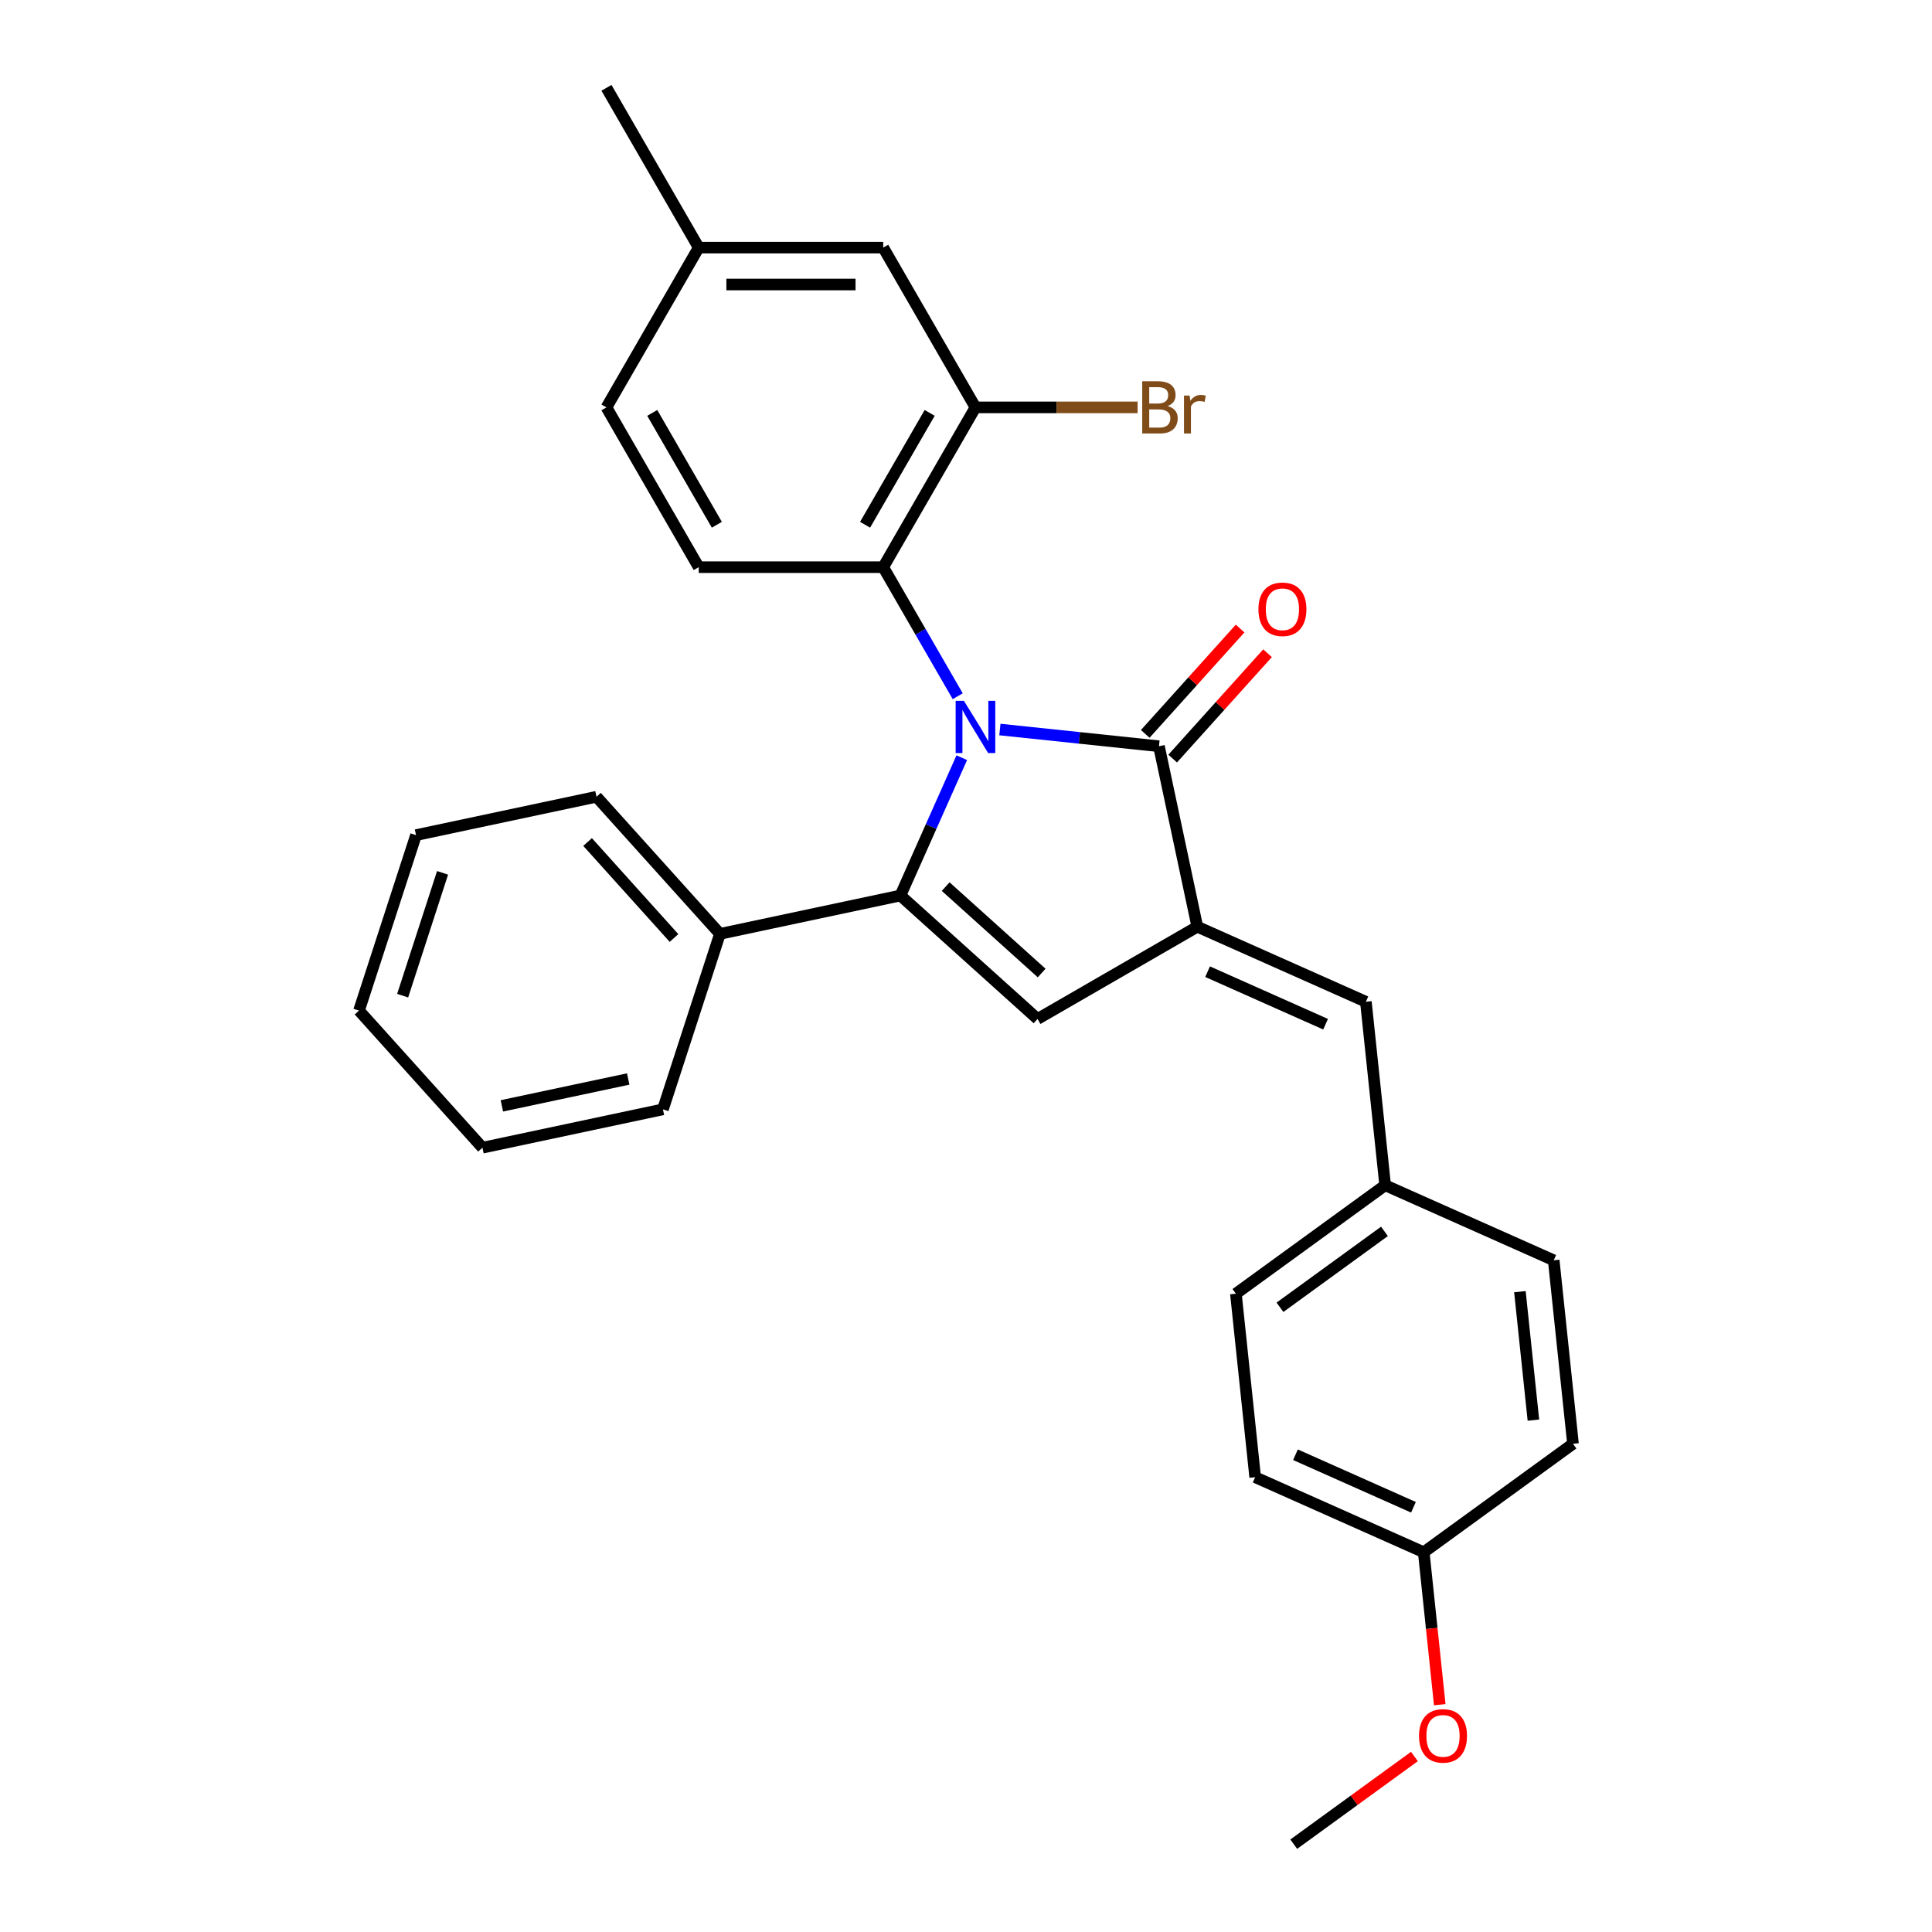 <?xml version='1.0' encoding='iso-8859-1'?>
<svg version='1.1' baseProfile='full'
              xmlns='http://www.w3.org/2000/svg'
                      xmlns:rdkit='http://www.rdkit.org/xml'
                      xmlns:xlink='http://www.w3.org/1999/xlink'
                  xml:space='preserve'
width='1000px' height='1000px' viewBox='0 0 1000 1000'>
<!-- END OF HEADER -->
<rect style='opacity:1.0;fill:#FFFFFF;stroke:none' width='1000' height='1000' x='0' y='0'> </rect>
<path class='bond-0' d='M 497.815,392.183 L 481.936,427.849' style='fill:none;fill-rule:evenodd;stroke:#0000FF;stroke-width:6px;stroke-linecap:butt;stroke-linejoin:miter;stroke-opacity:1' />
<path class='bond-0' d='M 481.936,427.849 L 466.056,463.515' style='fill:none;fill-rule:evenodd;stroke:#000000;stroke-width:6px;stroke-linecap:butt;stroke-linejoin:miter;stroke-opacity:1' />
<path class='bond-1' d='M 517.543,377.601 L 558.709,381.928' style='fill:none;fill-rule:evenodd;stroke:#0000FF;stroke-width:6px;stroke-linecap:butt;stroke-linejoin:miter;stroke-opacity:1' />
<path class='bond-1' d='M 558.709,381.928 L 599.875,386.255' style='fill:none;fill-rule:evenodd;stroke:#000000;stroke-width:6px;stroke-linecap:butt;stroke-linejoin:miter;stroke-opacity:1' />
<path class='bond-4' d='M 495.713,360.362 L 476.431,326.965' style='fill:none;fill-rule:evenodd;stroke:#0000FF;stroke-width:6px;stroke-linecap:butt;stroke-linejoin:miter;stroke-opacity:1' />
<path class='bond-4' d='M 476.431,326.965 L 457.15,293.568' style='fill:none;fill-rule:evenodd;stroke:#000000;stroke-width:6px;stroke-linecap:butt;stroke-linejoin:miter;stroke-opacity:1' />
<path class='bond-3' d='M 466.056,463.515 L 537.026,527.416' style='fill:none;fill-rule:evenodd;stroke:#000000;stroke-width:6px;stroke-linecap:butt;stroke-linejoin:miter;stroke-opacity:1' />
<path class='bond-3' d='M 489.482,458.906 L 539.16,503.637' style='fill:none;fill-rule:evenodd;stroke:#000000;stroke-width:6px;stroke-linecap:butt;stroke-linejoin:miter;stroke-opacity:1' />
<path class='bond-8' d='M 466.056,463.515 L 372.644,483.37' style='fill:none;fill-rule:evenodd;stroke:#000000;stroke-width:6px;stroke-linecap:butt;stroke-linejoin:miter;stroke-opacity:1' />
<path class='bond-2' d='M 599.875,386.255 L 619.73,479.667' style='fill:none;fill-rule:evenodd;stroke:#000000;stroke-width:6px;stroke-linecap:butt;stroke-linejoin:miter;stroke-opacity:1' />
<path class='bond-9' d='M 606.972,392.645 L 631.521,365.38' style='fill:none;fill-rule:evenodd;stroke:#000000;stroke-width:6px;stroke-linecap:butt;stroke-linejoin:miter;stroke-opacity:1' />
<path class='bond-9' d='M 631.521,365.38 L 656.071,338.115' style='fill:none;fill-rule:evenodd;stroke:#FF0000;stroke-width:6px;stroke-linecap:butt;stroke-linejoin:miter;stroke-opacity:1' />
<path class='bond-9' d='M 592.778,379.865 L 617.327,352.6' style='fill:none;fill-rule:evenodd;stroke:#000000;stroke-width:6px;stroke-linecap:butt;stroke-linejoin:miter;stroke-opacity:1' />
<path class='bond-9' d='M 617.327,352.6 L 641.877,325.335' style='fill:none;fill-rule:evenodd;stroke:#FF0000;stroke-width:6px;stroke-linecap:butt;stroke-linejoin:miter;stroke-opacity:1' />
<path class='bond-5' d='M 619.73,479.667 L 706.973,518.51' style='fill:none;fill-rule:evenodd;stroke:#000000;stroke-width:6px;stroke-linecap:butt;stroke-linejoin:miter;stroke-opacity:1' />
<path class='bond-5' d='M 625.048,502.942 L 686.118,530.132' style='fill:none;fill-rule:evenodd;stroke:#000000;stroke-width:6px;stroke-linecap:butt;stroke-linejoin:miter;stroke-opacity:1' />
<path class='bond-28' d='M 619.73,479.667 L 537.026,527.416' style='fill:none;fill-rule:evenodd;stroke:#000000;stroke-width:6px;stroke-linecap:butt;stroke-linejoin:miter;stroke-opacity:1' />
<path class='bond-6' d='M 457.15,293.568 L 504.899,210.863' style='fill:none;fill-rule:evenodd;stroke:#000000;stroke-width:6px;stroke-linecap:butt;stroke-linejoin:miter;stroke-opacity:1' />
<path class='bond-6' d='M 447.771,271.612 L 481.196,213.719' style='fill:none;fill-rule:evenodd;stroke:#000000;stroke-width:6px;stroke-linecap:butt;stroke-linejoin:miter;stroke-opacity:1' />
<path class='bond-7' d='M 457.15,293.568 L 361.651,293.568' style='fill:none;fill-rule:evenodd;stroke:#000000;stroke-width:6px;stroke-linecap:butt;stroke-linejoin:miter;stroke-opacity:1' />
<path class='bond-11' d='M 706.973,518.51 L 716.955,613.485' style='fill:none;fill-rule:evenodd;stroke:#000000;stroke-width:6px;stroke-linecap:butt;stroke-linejoin:miter;stroke-opacity:1' />
<path class='bond-10' d='M 504.899,210.863 L 457.15,128.159' style='fill:none;fill-rule:evenodd;stroke:#000000;stroke-width:6px;stroke-linecap:butt;stroke-linejoin:miter;stroke-opacity:1' />
<path class='bond-12' d='M 504.899,210.863 L 546.861,210.863' style='fill:none;fill-rule:evenodd;stroke:#000000;stroke-width:6px;stroke-linecap:butt;stroke-linejoin:miter;stroke-opacity:1' />
<path class='bond-12' d='M 546.861,210.863 L 588.823,210.863' style='fill:none;fill-rule:evenodd;stroke:#7F4C19;stroke-width:6px;stroke-linecap:butt;stroke-linejoin:miter;stroke-opacity:1' />
<path class='bond-13' d='M 361.651,293.568 L 313.901,210.863' style='fill:none;fill-rule:evenodd;stroke:#000000;stroke-width:6px;stroke-linecap:butt;stroke-linejoin:miter;stroke-opacity:1' />
<path class='bond-13' d='M 371.029,271.612 L 337.605,213.719' style='fill:none;fill-rule:evenodd;stroke:#000000;stroke-width:6px;stroke-linecap:butt;stroke-linejoin:miter;stroke-opacity:1' />
<path class='bond-21' d='M 372.644,483.37 L 308.743,412.401' style='fill:none;fill-rule:evenodd;stroke:#000000;stroke-width:6px;stroke-linecap:butt;stroke-linejoin:miter;stroke-opacity:1' />
<path class='bond-21' d='M 348.865,485.505 L 304.134,435.826' style='fill:none;fill-rule:evenodd;stroke:#000000;stroke-width:6px;stroke-linecap:butt;stroke-linejoin:miter;stroke-opacity:1' />
<path class='bond-22' d='M 372.644,483.37 L 343.133,574.195' style='fill:none;fill-rule:evenodd;stroke:#000000;stroke-width:6px;stroke-linecap:butt;stroke-linejoin:miter;stroke-opacity:1' />
<path class='bond-29' d='M 457.15,128.159 L 361.651,128.159' style='fill:none;fill-rule:evenodd;stroke:#000000;stroke-width:6px;stroke-linecap:butt;stroke-linejoin:miter;stroke-opacity:1' />
<path class='bond-29' d='M 442.825,147.259 L 375.975,147.259' style='fill:none;fill-rule:evenodd;stroke:#000000;stroke-width:6px;stroke-linecap:butt;stroke-linejoin:miter;stroke-opacity:1' />
<path class='bond-16' d='M 716.955,613.485 L 804.198,652.328' style='fill:none;fill-rule:evenodd;stroke:#000000;stroke-width:6px;stroke-linecap:butt;stroke-linejoin:miter;stroke-opacity:1' />
<path class='bond-17' d='M 716.955,613.485 L 639.695,669.618' style='fill:none;fill-rule:evenodd;stroke:#000000;stroke-width:6px;stroke-linecap:butt;stroke-linejoin:miter;stroke-opacity:1' />
<path class='bond-17' d='M 716.593,637.357 L 662.51,676.65' style='fill:none;fill-rule:evenodd;stroke:#000000;stroke-width:6px;stroke-linecap:butt;stroke-linejoin:miter;stroke-opacity:1' />
<path class='bond-14' d='M 313.901,210.863 L 361.651,128.159' style='fill:none;fill-rule:evenodd;stroke:#000000;stroke-width:6px;stroke-linecap:butt;stroke-linejoin:miter;stroke-opacity:1' />
<path class='bond-23' d='M 361.651,128.159 L 313.901,45.455' style='fill:none;fill-rule:evenodd;stroke:#000000;stroke-width:6px;stroke-linecap:butt;stroke-linejoin:miter;stroke-opacity:1' />
<path class='bond-15' d='M 736.92,803.437 L 649.677,764.594' style='fill:none;fill-rule:evenodd;stroke:#000000;stroke-width:6px;stroke-linecap:butt;stroke-linejoin:miter;stroke-opacity:1' />
<path class='bond-15' d='M 731.602,780.162 L 670.532,752.972' style='fill:none;fill-rule:evenodd;stroke:#000000;stroke-width:6px;stroke-linecap:butt;stroke-linejoin:miter;stroke-opacity:1' />
<path class='bond-20' d='M 736.92,803.437 L 741.067,842.893' style='fill:none;fill-rule:evenodd;stroke:#000000;stroke-width:6px;stroke-linecap:butt;stroke-linejoin:miter;stroke-opacity:1' />
<path class='bond-20' d='M 741.067,842.893 L 745.214,882.35' style='fill:none;fill-rule:evenodd;stroke:#FF0000;stroke-width:6px;stroke-linecap:butt;stroke-linejoin:miter;stroke-opacity:1' />
<path class='bond-31' d='M 736.92,803.437 L 814.18,747.304' style='fill:none;fill-rule:evenodd;stroke:#000000;stroke-width:6px;stroke-linecap:butt;stroke-linejoin:miter;stroke-opacity:1' />
<path class='bond-18' d='M 804.198,652.328 L 814.18,747.304' style='fill:none;fill-rule:evenodd;stroke:#000000;stroke-width:6px;stroke-linecap:butt;stroke-linejoin:miter;stroke-opacity:1' />
<path class='bond-18' d='M 786.7,668.571 L 793.687,735.054' style='fill:none;fill-rule:evenodd;stroke:#000000;stroke-width:6px;stroke-linecap:butt;stroke-linejoin:miter;stroke-opacity:1' />
<path class='bond-19' d='M 639.695,669.618 L 649.677,764.594' style='fill:none;fill-rule:evenodd;stroke:#000000;stroke-width:6px;stroke-linecap:butt;stroke-linejoin:miter;stroke-opacity:1' />
<path class='bond-24' d='M 732.1,909.167 L 700.871,931.856' style='fill:none;fill-rule:evenodd;stroke:#FF0000;stroke-width:6px;stroke-linecap:butt;stroke-linejoin:miter;stroke-opacity:1' />
<path class='bond-24' d='M 700.871,931.856 L 669.642,954.545' style='fill:none;fill-rule:evenodd;stroke:#000000;stroke-width:6px;stroke-linecap:butt;stroke-linejoin:miter;stroke-opacity:1' />
<path class='bond-25' d='M 308.743,412.401 L 215.331,432.256' style='fill:none;fill-rule:evenodd;stroke:#000000;stroke-width:6px;stroke-linecap:butt;stroke-linejoin:miter;stroke-opacity:1' />
<path class='bond-26' d='M 343.133,574.195 L 249.721,594.05' style='fill:none;fill-rule:evenodd;stroke:#000000;stroke-width:6px;stroke-linecap:butt;stroke-linejoin:miter;stroke-opacity:1' />
<path class='bond-26' d='M 325.15,558.491 L 259.762,572.39' style='fill:none;fill-rule:evenodd;stroke:#000000;stroke-width:6px;stroke-linecap:butt;stroke-linejoin:miter;stroke-opacity:1' />
<path class='bond-30' d='M 215.331,432.256 L 185.82,523.081' style='fill:none;fill-rule:evenodd;stroke:#000000;stroke-width:6px;stroke-linecap:butt;stroke-linejoin:miter;stroke-opacity:1' />
<path class='bond-30' d='M 229.069,451.782 L 208.412,515.359' style='fill:none;fill-rule:evenodd;stroke:#000000;stroke-width:6px;stroke-linecap:butt;stroke-linejoin:miter;stroke-opacity:1' />
<path class='bond-27' d='M 249.721,594.05 L 185.82,523.081' style='fill:none;fill-rule:evenodd;stroke:#000000;stroke-width:6px;stroke-linecap:butt;stroke-linejoin:miter;stroke-opacity:1' />
<path  class='atom-0' d='M 498.921 362.75
L 507.783 377.075
Q 508.662 378.488, 510.075 381.047
Q 511.488 383.607, 511.565 383.76
L 511.565 362.75
L 515.156 362.75
L 515.156 389.795
L 511.45 389.795
L 501.939 374.133
Q 500.831 372.3, 499.647 370.199
Q 498.501 368.098, 498.157 367.448
L 498.157 389.795
L 494.642 389.795
L 494.642 362.75
L 498.921 362.75
' fill='#0000FF'/>
<path  class='atom-10' d='M 651.361 315.362
Q 651.361 308.868, 654.57 305.239
Q 657.779 301.61, 663.776 301.61
Q 669.773 301.61, 672.982 305.239
Q 676.191 308.868, 676.191 315.362
Q 676.191 321.932, 672.944 325.676
Q 669.697 329.381, 663.776 329.381
Q 657.817 329.381, 654.57 325.676
Q 651.361 321.97, 651.361 315.362
M 663.776 326.325
Q 667.902 326.325, 670.117 323.575
Q 672.371 320.786, 672.371 315.362
Q 672.371 310.052, 670.117 307.378
Q 667.902 304.666, 663.776 304.666
Q 659.65 304.666, 657.397 307.34
Q 655.181 310.014, 655.181 315.362
Q 655.181 320.824, 657.397 323.575
Q 659.65 326.325, 663.776 326.325
' fill='#FF0000'/>
<path  class='atom-13' d='M 604.352 210.176
Q 606.949 210.902, 608.248 212.506
Q 609.585 214.072, 609.585 216.402
Q 609.585 220.146, 607.178 222.285
Q 604.81 224.386, 600.302 224.386
L 591.211 224.386
L 591.211 197.341
L 599.195 197.341
Q 603.817 197.341, 606.147 199.213
Q 608.477 201.084, 608.477 204.522
Q 608.477 208.61, 604.352 210.176
M 594.84 200.397
L 594.84 208.877
L 599.195 208.877
Q 601.869 208.877, 603.244 207.808
Q 604.657 206.7, 604.657 204.522
Q 604.657 200.397, 599.195 200.397
L 594.84 200.397
M 600.302 221.33
Q 602.938 221.33, 604.352 220.07
Q 605.765 218.809, 605.765 216.402
Q 605.765 214.187, 604.199 213.079
Q 602.671 211.933, 599.729 211.933
L 594.84 211.933
L 594.84 221.33
L 600.302 221.33
' fill='#7F4C19'/>
<path  class='atom-13' d='M 615.735 204.752
L 616.155 207.464
Q 618.218 204.408, 621.58 204.408
Q 622.649 204.408, 624.101 204.79
L 623.528 207.999
Q 621.885 207.617, 620.968 207.617
Q 619.364 207.617, 618.294 208.266
Q 617.263 208.877, 616.423 210.367
L 616.423 224.386
L 612.832 224.386
L 612.832 204.752
L 615.735 204.752
' fill='#7F4C19'/>
<path  class='atom-21' d='M 734.487 898.489
Q 734.487 891.995, 737.696 888.366
Q 740.905 884.737, 746.902 884.737
Q 752.899 884.737, 756.108 888.366
Q 759.317 891.995, 759.317 898.489
Q 759.317 905.059, 756.07 908.803
Q 752.823 912.508, 746.902 912.508
Q 740.943 912.508, 737.696 908.803
Q 734.487 905.098, 734.487 898.489
M 746.902 909.452
Q 751.028 909.452, 753.243 906.702
Q 755.497 903.913, 755.497 898.489
Q 755.497 893.179, 753.243 890.505
Q 751.028 887.793, 746.902 887.793
Q 742.777 887.793, 740.523 890.467
Q 738.307 893.141, 738.307 898.489
Q 738.307 903.952, 740.523 906.702
Q 742.777 909.452, 746.902 909.452
' fill='#FF0000'/>
</svg>
